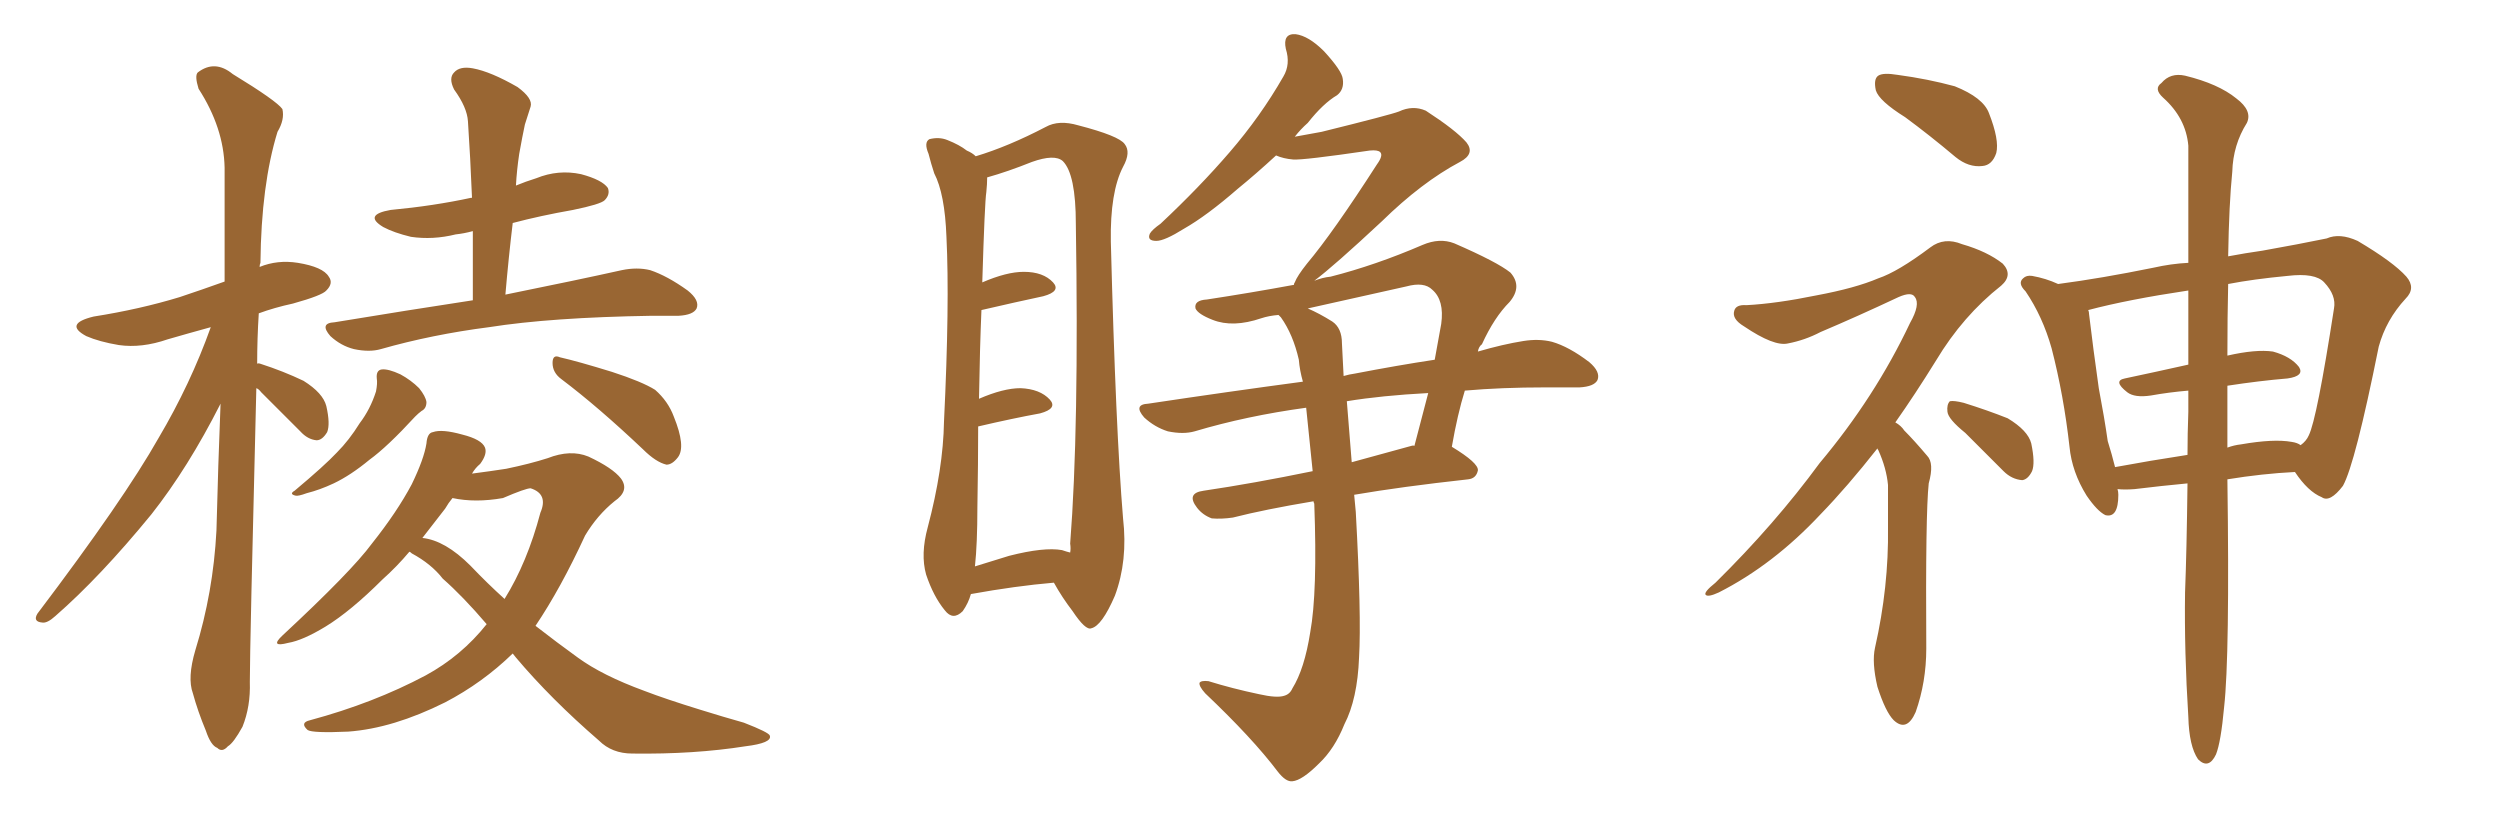 <svg xmlns="http://www.w3.org/2000/svg" xmlns:xlink="http://www.w3.org/1999/xlink" width="450" height="150"><path fill="#996633" padding="10" d="M46.14 69.87L46.14 69.87Q44.97 116.60 44.97 122.75L44.97 122.75Q45.12 127.15 43.65 130.81L43.65 130.81Q42.04 133.74 41.02 134.33L41.02 134.33Q39.99 135.50 39.11 134.62L39.11 134.62Q37.94 134.18 37.06 131.54L37.06 131.54Q35.60 128.03 34.72 124.80L34.72 124.80Q33.69 122.02 35.16 117.04L35.16 117.04Q38.38 106.64 38.96 95.51L38.96 95.51Q39.26 83.64 39.70 72.66L39.70 72.66Q33.84 84.23 27.25 92.58L27.25 92.58Q18.02 103.86 9.96 110.89L9.96 110.89Q8.50 112.21 7.62 112.06L7.62 112.06Q5.86 111.91 6.74 110.45L6.74 110.45Q22.27 89.94 28.56 78.81L28.56 78.81Q34.28 69.14 37.94 58.89L37.94 58.89Q33.69 60.06 30.18 61.08L30.18 61.08Q25.49 62.70 21.39 62.11L21.39 62.11Q17.87 61.52 15.53 60.50L15.53 60.50Q11.43 58.30 16.85 56.98L16.85 56.98Q25.20 55.66 32.37 53.47L32.37 53.47Q36.33 52.15 40.43 50.68L40.43 50.68Q40.43 39.55 40.43 30.18L40.43 30.18Q40.28 23.00 35.74 15.97L35.74 15.97Q35.01 13.62 35.60 13.04L35.60 13.04Q38.67 10.69 41.89 13.33L41.89 13.33Q49.80 18.16 50.83 19.63L50.83 19.63Q51.27 21.53 49.95 23.73L49.95 23.73Q47.02 33.25 46.88 47.31L46.88 47.31Q46.73 47.61 46.73 48.05L46.73 48.05Q49.95 46.73 53.61 47.31L53.61 47.31Q58.15 48.05 59.18 49.80L59.18 49.80Q60.06 50.98 58.74 52.29L58.74 52.29Q58.01 53.17 52.73 54.64L52.73 54.64Q49.37 55.37 46.58 56.40L46.58 56.40Q46.29 60.94 46.29 65.48L46.29 65.48Q46.44 65.33 46.88 65.48L46.88 65.48Q50.98 66.80 54.64 68.55L54.64 68.55Q58.15 70.75 58.74 73.10L58.74 73.10Q59.47 76.32 58.89 77.78L58.89 77.78Q58.01 79.25 56.98 79.25L56.98 79.25Q55.37 79.10 54.05 77.64L54.05 77.64Q50.24 73.83 47.02 70.61L47.02 70.61Q46.58 70.02 46.14 69.87ZM85.11 54.05L85.11 54.05Q85.11 47.46 85.11 41.60L85.11 41.60Q83.50 42.04 82.03 42.19L82.03 42.19Q77.93 43.21 73.97 42.63L73.97 42.63Q70.90 41.89 68.99 40.87L68.99 40.87Q65.33 38.67 70.31 37.79L70.31 37.79Q78.08 37.06 84.81 35.60L84.81 35.60Q84.81 35.60 84.96 35.60L84.96 35.60Q84.67 28.42 84.23 21.83L84.23 21.83Q84.08 19.34 81.74 16.11L81.74 16.11Q80.71 14.06 81.74 13.04L81.74 13.04Q82.76 11.87 85.11 12.30L85.11 12.30Q88.33 12.89 93.16 15.67L93.16 15.67Q95.95 17.72 95.51 19.19L95.51 19.19Q95.07 20.51 94.48 22.41L94.48 22.41Q94.04 24.46 93.46 27.69L93.46 27.69Q93.02 30.62 92.87 33.40L92.87 33.40Q94.63 32.67 96.53 32.08L96.53 32.08Q100.49 30.47 104.59 31.35L104.59 31.35Q108.40 32.37 109.42 33.84L109.42 33.84Q109.86 35.01 108.84 36.04L108.84 36.04Q108.11 36.77 103.13 37.79L103.13 37.79Q97.27 38.82 92.29 40.14L92.29 40.14Q91.55 46.29 90.97 53.03L90.97 53.03Q104.00 50.39 111.91 48.63L111.91 48.63Q114.70 48.05 117.04 48.63L117.04 48.63Q120.12 49.66 123.78 52.29L123.78 52.29Q125.98 54.05 125.39 55.52L125.39 55.52Q124.80 56.69 122.17 56.84L122.17 56.84Q119.97 56.84 117.33 56.84L117.33 56.84Q99.17 57.13 88.04 58.89L88.04 58.89Q77.78 60.21 68.55 62.84L68.55 62.84Q66.50 63.43 63.72 62.84L63.72 62.84Q61.38 62.26 59.47 60.50L59.47 60.50Q57.42 58.15 60.21 58.01L60.21 58.01Q73.54 55.81 85.11 54.05ZM67.82 68.12L67.82 68.12Q67.68 66.65 68.70 66.50L68.70 66.50Q69.87 66.36 72.07 67.38L72.07 67.38Q73.97 68.41 75.44 69.87L75.44 69.87Q76.61 71.34 76.76 72.36L76.76 72.36Q76.76 73.54 75.88 73.97L75.88 73.97Q75.29 74.41 74.71 75L74.71 75Q69.73 80.42 66.50 82.76L66.50 82.76Q63.13 85.55 60.06 87.01L60.06 87.01Q57.57 88.18 55.22 88.77L55.22 88.77Q53.61 89.36 53.17 89.21L53.17 89.21Q52.00 88.92 53.03 88.33L53.03 88.33Q58.45 83.79 60.64 81.45L60.64 81.45Q62.84 79.25 64.75 76.17L64.75 76.17Q66.65 73.68 67.68 70.46L67.68 70.46Q67.97 68.99 67.82 68.12ZM101.07 68.26L101.07 68.26Q99.46 67.09 99.46 65.33L99.46 65.33Q99.46 63.72 100.78 64.31L100.78 64.31Q104.00 65.04 110.16 66.94L110.16 66.94Q115.58 68.70 117.92 70.17L117.92 70.17Q120.26 72.22 121.29 75L121.29 75Q123.49 80.42 122.02 82.32L122.02 82.32Q121.00 83.64 119.97 83.64L119.97 83.64Q118.07 83.20 115.72 80.86L115.72 80.86Q107.67 73.24 101.07 68.26ZM92.29 117.63L92.29 117.63Q86.87 122.90 80.13 126.42L80.13 126.42Q70.75 131.10 62.70 131.69L62.70 131.69Q56.25 131.98 55.37 131.40L55.37 131.40Q53.91 130.08 55.81 129.64L55.81 129.64Q67.24 126.56 76.61 121.58L76.61 121.58Q83.06 118.07 87.60 112.35L87.60 112.35Q83.35 107.37 79.69 104.15L79.69 104.15Q77.64 101.51 74.12 99.61L74.12 99.61Q73.83 99.32 73.68 99.32L73.68 99.32Q71.48 101.95 68.85 104.30L68.85 104.30Q63.13 110.01 58.59 112.79L58.59 112.79Q54.49 115.28 51.86 115.72L51.86 115.72Q48.49 116.60 50.83 114.40L50.83 114.40Q63.28 102.83 66.94 97.85L66.94 97.85Q71.48 92.14 74.12 87.16L74.12 87.16Q76.32 82.62 76.76 79.83L76.76 79.83Q76.90 77.93 77.93 77.78L77.93 77.78Q79.54 77.20 83.20 78.22L83.20 78.22Q86.72 79.10 87.30 80.57L87.30 80.57Q87.74 81.74 86.43 83.50L86.43 83.50Q85.55 84.23 84.96 85.25L84.96 85.25Q88.33 84.81 91.11 84.38L91.11 84.38Q95.36 83.50 98.58 82.47L98.58 82.47Q102.69 80.86 105.91 82.18L105.91 82.18Q110.30 84.23 111.77 86.13L111.77 86.13Q113.38 88.33 110.60 90.23L110.60 90.23Q107.52 92.72 105.32 96.39L105.32 96.39Q100.93 105.91 96.39 112.65L96.39 112.65Q100.34 115.72 104.00 118.36L104.00 118.36Q108.40 121.58 116.02 124.37L116.02 124.37Q119.82 125.83 125.98 127.73L125.98 127.73Q130.22 129.05 133.89 130.08L133.89 130.08Q138.43 131.84 138.57 132.42L138.57 132.42Q139.01 133.74 134.18 134.33L134.18 134.33Q124.95 135.79 113.82 135.64L113.82 135.64Q110.16 135.64 107.81 133.30L107.81 133.30Q99.17 125.83 92.87 118.36L92.87 118.36Q92.43 117.77 92.29 117.63ZM84.67 101.81L84.67 101.81L84.67 101.81Q87.74 105.03 90.82 107.81L90.82 107.81Q94.92 101.22 97.27 92.29L97.27 92.29Q98.73 88.92 95.51 87.89L95.51 87.89Q94.63 87.89 90.53 89.65L90.53 89.65Q85.55 90.53 81.45 89.65L81.45 89.65Q80.71 90.53 80.13 91.55L80.13 91.55Q78.22 94.04 76.03 96.83L76.03 96.83Q80.13 97.27 84.67 101.81ZM174.76 106.93L174.76 106.93Q174.32 108.54 173.29 110.01L173.29 110.01Q171.53 111.77 170.07 109.86L170.07 109.86Q168.02 107.37 166.70 103.42L166.70 103.42Q165.67 99.76 166.99 94.92L166.99 94.92Q169.78 84.38 169.92 75.88L169.92 75.88Q170.95 54.64 170.36 42.63L170.36 42.63Q170.07 34.86 168.16 31.20L168.16 31.20Q167.58 29.44 167.14 27.69L167.14 27.69Q166.26 25.63 167.29 25.05L167.29 25.05Q169.04 24.61 170.51 25.20L170.51 25.20Q172.71 26.07 174.02 27.10L174.02 27.10Q175.05 27.54 175.63 28.13L175.63 28.13Q181.49 26.37 188.23 22.85L188.23 22.85Q190.58 21.53 194.09 22.56L194.09 22.56Q201.42 24.46 202.44 25.93L202.44 25.93Q203.61 27.39 202.15 30.03L202.15 30.03Q199.80 34.57 199.95 43.51L199.95 43.51Q200.83 77.49 202.15 93.31L202.15 93.31Q203.03 100.93 200.68 107.23L200.68 107.23Q198.34 112.65 196.44 113.09L196.44 113.09Q195.41 113.53 193.07 110.01L193.07 110.01Q191.16 107.52 189.70 104.88L189.70 104.88Q182.81 105.47 174.76 106.93ZM191.16 99.02L191.16 99.02Q192.04 99.32 192.63 99.46L192.63 99.46Q192.77 98.73 192.63 97.85L192.63 97.85Q194.24 77.34 193.65 40.28L193.65 40.28Q193.65 31.35 191.31 29.00L191.31 29.00Q189.84 27.69 185.74 29.15L185.74 29.15Q181.35 30.91 177.69 31.93L177.69 31.93Q177.69 33.11 177.54 34.57L177.54 34.57Q177.25 36.33 176.81 50.83L176.81 50.83Q181.20 48.93 184.28 48.93L184.28 48.93Q187.79 48.93 189.55 50.83L189.55 50.83Q191.02 52.44 187.79 53.32L187.79 53.32Q182.96 54.35 176.66 55.81L176.66 55.81Q176.37 62.55 176.22 71.78L176.22 71.78Q180.62 69.87 183.69 69.87L183.69 69.87Q187.21 70.02 188.96 71.92L188.96 71.92Q190.43 73.54 187.21 74.41L187.21 74.41Q182.37 75.29 176.07 76.76L176.07 76.76Q176.07 83.35 175.93 91.26L175.93 91.26Q175.93 97.85 175.49 101.95L175.49 101.95Q178.42 101.07 181.64 100.05L181.64 100.05Q187.94 98.44 191.16 99.02ZM229.69 27.98L229.69 27.98Q226.03 31.35 222.80 33.98L222.80 33.98Q217.24 38.82 213.13 41.16L213.13 41.16Q209.62 43.36 208.15 43.36L208.15 43.36Q206.40 43.36 206.98 42.04L206.98 42.04Q207.42 41.31 208.89 40.28L208.89 40.28Q215.92 33.69 221.34 27.39L221.34 27.39Q226.90 20.95 231.01 13.77L231.01 13.77Q232.32 11.57 231.45 8.79L231.45 8.79Q230.86 6.01 233.20 6.15L233.20 6.15Q235.55 6.45 238.33 9.23L238.33 9.23Q241.55 12.74 241.70 14.21L241.70 14.21Q241.99 16.11 240.67 17.14L240.67 17.14Q238.18 18.60 235.40 22.12L235.40 22.12Q234.08 23.29 233.06 24.61L233.06 24.61Q235.55 24.17 237.89 23.73L237.89 23.73Q250.34 20.65 251.81 20.07L251.81 20.07Q254.30 18.90 256.64 19.92L256.64 19.92Q262.06 23.44 263.96 25.63L263.96 25.63Q265.58 27.69 262.79 29.15L262.79 29.15Q255.91 32.81 248.73 39.84L248.73 39.84Q240.09 47.90 236.57 50.54L236.57 50.54Q238.04 49.95 239.50 49.80L239.50 49.80Q247.56 47.75 256.05 44.09L256.05 44.09Q259.13 42.77 261.77 43.80L261.77 43.80Q269.53 47.17 271.88 49.07L271.88 49.07Q274.07 51.56 271.73 54.35L271.73 54.35Q268.95 57.13 266.75 61.96L266.75 61.96Q266.16 62.40 266.02 63.28L266.02 63.28Q270.56 61.96 274.22 61.38L274.22 61.38Q277.00 60.94 279.35 61.52L279.35 61.52Q282.42 62.40 286.08 65.19L286.08 65.19Q288.13 66.94 287.55 68.41L287.55 68.41Q286.96 69.58 284.33 69.73L284.33 69.73Q281.40 69.73 278.17 69.73L278.17 69.73Q270.26 69.73 263.67 70.31L263.67 70.31Q262.35 74.56 261.33 80.42L261.33 80.42Q266.16 83.35 266.02 84.67L266.02 84.67Q265.72 86.13 264.26 86.28L264.26 86.28Q252.25 87.60 243.75 89.06L243.75 89.06Q243.90 90.67 244.04 92.14L244.04 92.14Q245.07 110.89 244.63 118.36L244.63 118.36Q244.34 125.83 241.99 130.37L241.99 130.37Q240.23 134.77 237.45 137.40L237.45 137.40Q234.38 140.48 232.62 140.63L232.62 140.63Q231.45 140.77 229.98 138.87L229.98 138.87Q225.44 132.86 216.94 124.80L216.94 124.80Q215.77 123.49 215.92 122.90L215.92 122.90Q216.21 122.46 217.53 122.61L217.53 122.61Q221.78 123.93 226.61 124.95L226.61 124.95Q229.83 125.68 231.15 125.24L231.15 125.24Q232.18 124.95 232.62 123.93L232.62 123.93Q234.81 120.41 235.84 113.82L235.84 113.82Q237.16 106.64 236.57 90.67L236.57 90.67Q236.43 90.38 236.43 90.23L236.43 90.23Q227.64 91.70 221.92 93.16L221.92 93.16Q219.87 93.46 218.12 93.31L218.12 93.31Q216.50 92.72 215.48 91.41L215.48 91.41Q213.43 88.77 216.65 88.33L216.65 88.33Q225.59 87.01 236.28 84.81L236.28 84.81Q235.69 78.81 235.11 73.39L235.11 73.39Q224.41 74.85 215.04 77.64L215.04 77.64Q212.99 78.22 210.21 77.64L210.21 77.64Q207.86 76.90 205.96 75.15L205.96 75.15Q203.91 72.80 206.69 72.66L206.69 72.66Q221.34 70.46 234.52 68.70L234.52 68.70Q233.94 66.65 233.79 64.75L233.79 64.75Q232.76 60.21 230.57 57.13L230.57 57.13Q230.27 56.84 230.13 56.69L230.13 56.69Q228.37 56.84 227.05 57.28L227.05 57.28Q221.92 59.03 218.26 57.57L218.26 57.57Q215.63 56.54 215.19 55.52L215.19 55.52Q214.89 54.05 217.24 53.91L217.24 53.91Q225 52.73 232.91 51.27L232.91 51.27Q232.91 50.98 233.06 50.83L233.06 50.83Q233.50 49.66 235.25 47.46L235.25 47.46Q239.94 41.89 247.85 29.59L247.85 29.59Q249.02 27.98 248.44 27.39L248.44 27.39Q248.00 26.95 246.53 27.10L246.53 27.10Q234.52 28.86 232.76 28.71L232.76 28.71Q231.01 28.56 229.69 27.98ZM242.43 72.22L242.43 72.22Q242.72 75.59 243.31 83.20L243.31 83.20Q248.58 81.74 254.00 80.27L254.00 80.27Q254.44 80.13 254.59 80.27L254.59 80.27Q255.76 75.73 257.08 70.75L257.08 70.75Q248.73 71.19 242.43 72.22ZM241.55 61.82L241.55 61.82L241.55 61.82Q241.70 64.45 241.85 67.68L241.85 67.68Q242.87 67.38 243.90 67.24L243.90 67.24Q251.51 65.77 258.25 64.75L258.25 64.75Q258.84 61.52 259.42 58.30L259.42 58.30Q260.01 54.05 257.81 52.15L257.81 52.15Q256.35 50.68 253.13 51.56L253.13 51.56Q243.90 53.61 235.40 55.52L235.40 55.52Q237.45 56.40 239.79 57.86L239.79 57.86Q241.55 59.03 241.55 61.82ZM342.92 21.09L342.92 21.09Q338.23 18.16 337.65 16.26L337.65 16.26Q337.21 14.21 338.09 13.62L338.09 13.62Q338.96 13.04 341.60 13.48L341.60 13.48Q347.02 14.21 351.86 15.53L351.86 15.53Q356.98 17.58 358.01 20.36L358.01 20.36Q359.91 25.20 359.33 27.54L359.33 27.54Q358.59 29.74 356.84 29.88L356.84 29.88Q354.35 30.18 352.00 28.27L352.00 28.27Q347.31 24.32 342.92 21.09ZM337.94 80.71L337.94 80.71Q332.52 87.60 327.69 92.58L327.69 92.58Q319.19 101.66 309.38 106.64L309.38 106.64Q307.47 107.52 307.03 107.08L307.03 107.08Q306.59 106.64 308.79 104.88L308.79 104.88Q319.48 94.34 327.54 83.35L327.54 83.35Q337.50 71.48 343.80 58.15L343.80 58.15Q345.70 54.79 344.68 53.47L344.68 53.47Q344.09 52.44 341.75 53.47L341.75 53.47Q334.28 56.98 327.69 59.77L327.69 59.77Q324.90 61.23 321.83 61.82L321.83 61.82Q319.34 62.40 313.92 58.74L313.92 58.74Q311.72 57.42 312.16 55.96L312.16 55.96Q312.45 54.79 314.36 54.93L314.36 54.93Q319.78 54.64 326.95 53.17L326.95 53.17Q333.98 51.86 338.09 50.10L338.09 50.10Q341.60 48.93 347.46 44.53L347.46 44.53Q349.95 42.63 353.17 43.95L353.17 43.95Q357.71 45.26 360.50 47.46L360.50 47.46Q362.40 49.51 360.21 51.42L360.21 51.42Q353.32 56.84 348.49 64.89L348.49 64.89Q344.68 71.04 341.16 76.03L341.16 76.03Q342.19 76.61 342.77 77.49L342.77 77.49Q344.53 79.25 346.88 82.03L346.88 82.03Q348.19 83.35 347.17 87.01L347.17 87.01Q346.58 92.43 346.73 116.75L346.73 116.75Q346.73 122.75 344.82 128.17L344.82 128.17Q343.21 131.84 340.87 129.64L340.87 129.64Q339.40 128.17 337.94 123.63L337.94 123.63Q336.91 119.24 337.50 116.60L337.50 116.60Q339.99 105.62 339.84 94.92L339.84 94.92Q339.84 91.26 339.84 87.30L339.84 87.30Q339.55 84.23 338.09 81.01L338.09 81.01Q337.94 80.86 337.94 80.71ZM353.76 77.93L353.76 77.93Q350.68 75.44 350.54 74.12L350.54 74.12Q350.39 72.80 350.98 72.22L350.98 72.22Q351.71 72.07 353.47 72.51L353.47 72.51Q357.71 73.83 361.38 75.29L361.38 75.29Q365.04 77.49 365.63 79.83L365.63 79.83Q366.36 83.35 365.77 84.81L365.77 84.81Q365.04 86.28 364.01 86.43L364.01 86.43Q362.11 86.28 360.64 84.81L360.64 84.81Q356.98 81.15 353.76 77.93ZM393.75 87.01L393.75 87.01Q389.06 87.45 384.23 88.04L384.23 88.04Q382.47 88.18 381.15 88.04L381.15 88.04Q381.30 88.48 381.30 89.06L381.30 89.06Q381.30 93.31 378.96 92.72L378.96 92.72Q377.49 91.99 375.59 89.21L375.59 89.21Q372.95 84.96 372.51 80.42L372.51 80.42Q371.48 71.19 369.29 62.70L369.29 62.70Q367.68 56.98 364.60 52.44L364.60 52.44Q363.13 50.98 364.16 50.10L364.16 50.10Q364.75 49.51 365.77 49.66L365.77 49.66Q368.26 50.10 370.46 51.12L370.46 51.12Q378.22 50.10 387.60 48.19L387.60 48.19Q390.82 47.46 393.90 47.31L393.90 47.31Q393.90 34.28 393.90 26.22L393.90 26.22Q393.46 21.24 389.36 17.58L389.36 17.58Q387.60 15.97 389.06 14.94L389.06 14.94Q390.67 13.04 393.31 13.62L393.31 13.62Q399.32 15.09 402.54 17.72L402.54 17.72Q405.47 19.92 404.44 22.12L404.44 22.12Q401.95 26.07 401.81 30.91L401.81 30.91Q401.22 36.77 401.07 46.14L401.07 46.14Q404.15 45.56 407.23 45.12L407.23 45.12Q413.82 43.95 418.80 42.92L418.80 42.92Q421.14 41.89 424.37 43.36L424.37 43.36Q430.81 47.17 433.15 49.80L433.15 49.80Q434.91 51.86 433.01 53.76L433.01 53.76Q429.49 57.57 428.17 62.40L428.17 62.40L428.17 62.40Q423.93 83.50 421.73 87.45L421.73 87.45Q419.38 90.53 417.92 89.50L417.92 89.50Q415.43 88.48 413.09 84.96L413.09 84.96Q407.23 85.25 400.93 86.28L400.93 86.28Q401.37 118.07 400.34 127.29L400.34 127.29Q399.76 133.59 398.88 135.79L398.88 135.79Q397.56 138.57 395.65 136.67L395.65 136.67Q394.04 134.33 393.90 129.05L393.90 129.05Q393.16 117.33 393.31 106.64L393.31 106.64Q393.60 99.32 393.75 87.01ZM400.93 69.43L400.93 69.43Q400.93 74.71 400.93 80.57L400.93 80.57Q402.10 80.13 403.42 79.98L403.42 79.98Q409.28 78.96 412.50 79.54L412.50 79.54Q413.53 79.69 414.11 80.13L414.11 80.13Q415.14 79.39 415.58 78.37L415.58 78.37Q417.04 75.44 420.12 55.52L420.12 55.52Q420.56 53.17 418.36 50.83L418.36 50.83Q416.75 49.07 411.77 49.66L411.77 49.66Q405.62 50.24 401.07 51.12L401.07 51.12Q400.93 56.98 400.93 64.01L400.93 64.01Q406.05 62.84 409.13 63.28L409.13 63.28Q412.35 64.16 413.82 66.06L413.82 66.06Q414.84 67.68 411.77 68.12L411.77 68.12Q406.64 68.55 400.93 69.43ZM393.90 65.63L393.90 65.63L393.90 65.63Q393.90 58.45 393.90 52.29L393.90 52.29Q383.06 53.91 375.88 55.81L375.88 55.81Q376.03 56.10 376.03 56.54L376.03 56.54Q376.76 62.70 377.78 69.87L377.78 69.87Q378.81 75.29 379.39 79.39L379.39 79.39Q380.13 81.74 380.71 84.08L380.71 84.08Q387.01 82.91 393.75 81.88L393.75 81.88Q393.75 78.08 393.90 74.12L393.90 74.12Q393.90 72.07 393.90 70.31L393.90 70.31Q390.38 70.61 387.16 71.19L387.16 71.19Q384.23 71.63 382.91 70.61L382.91 70.61Q380.27 68.55 382.47 68.12L382.47 68.12Q388.04 66.94 393.90 65.63Z"/></svg>